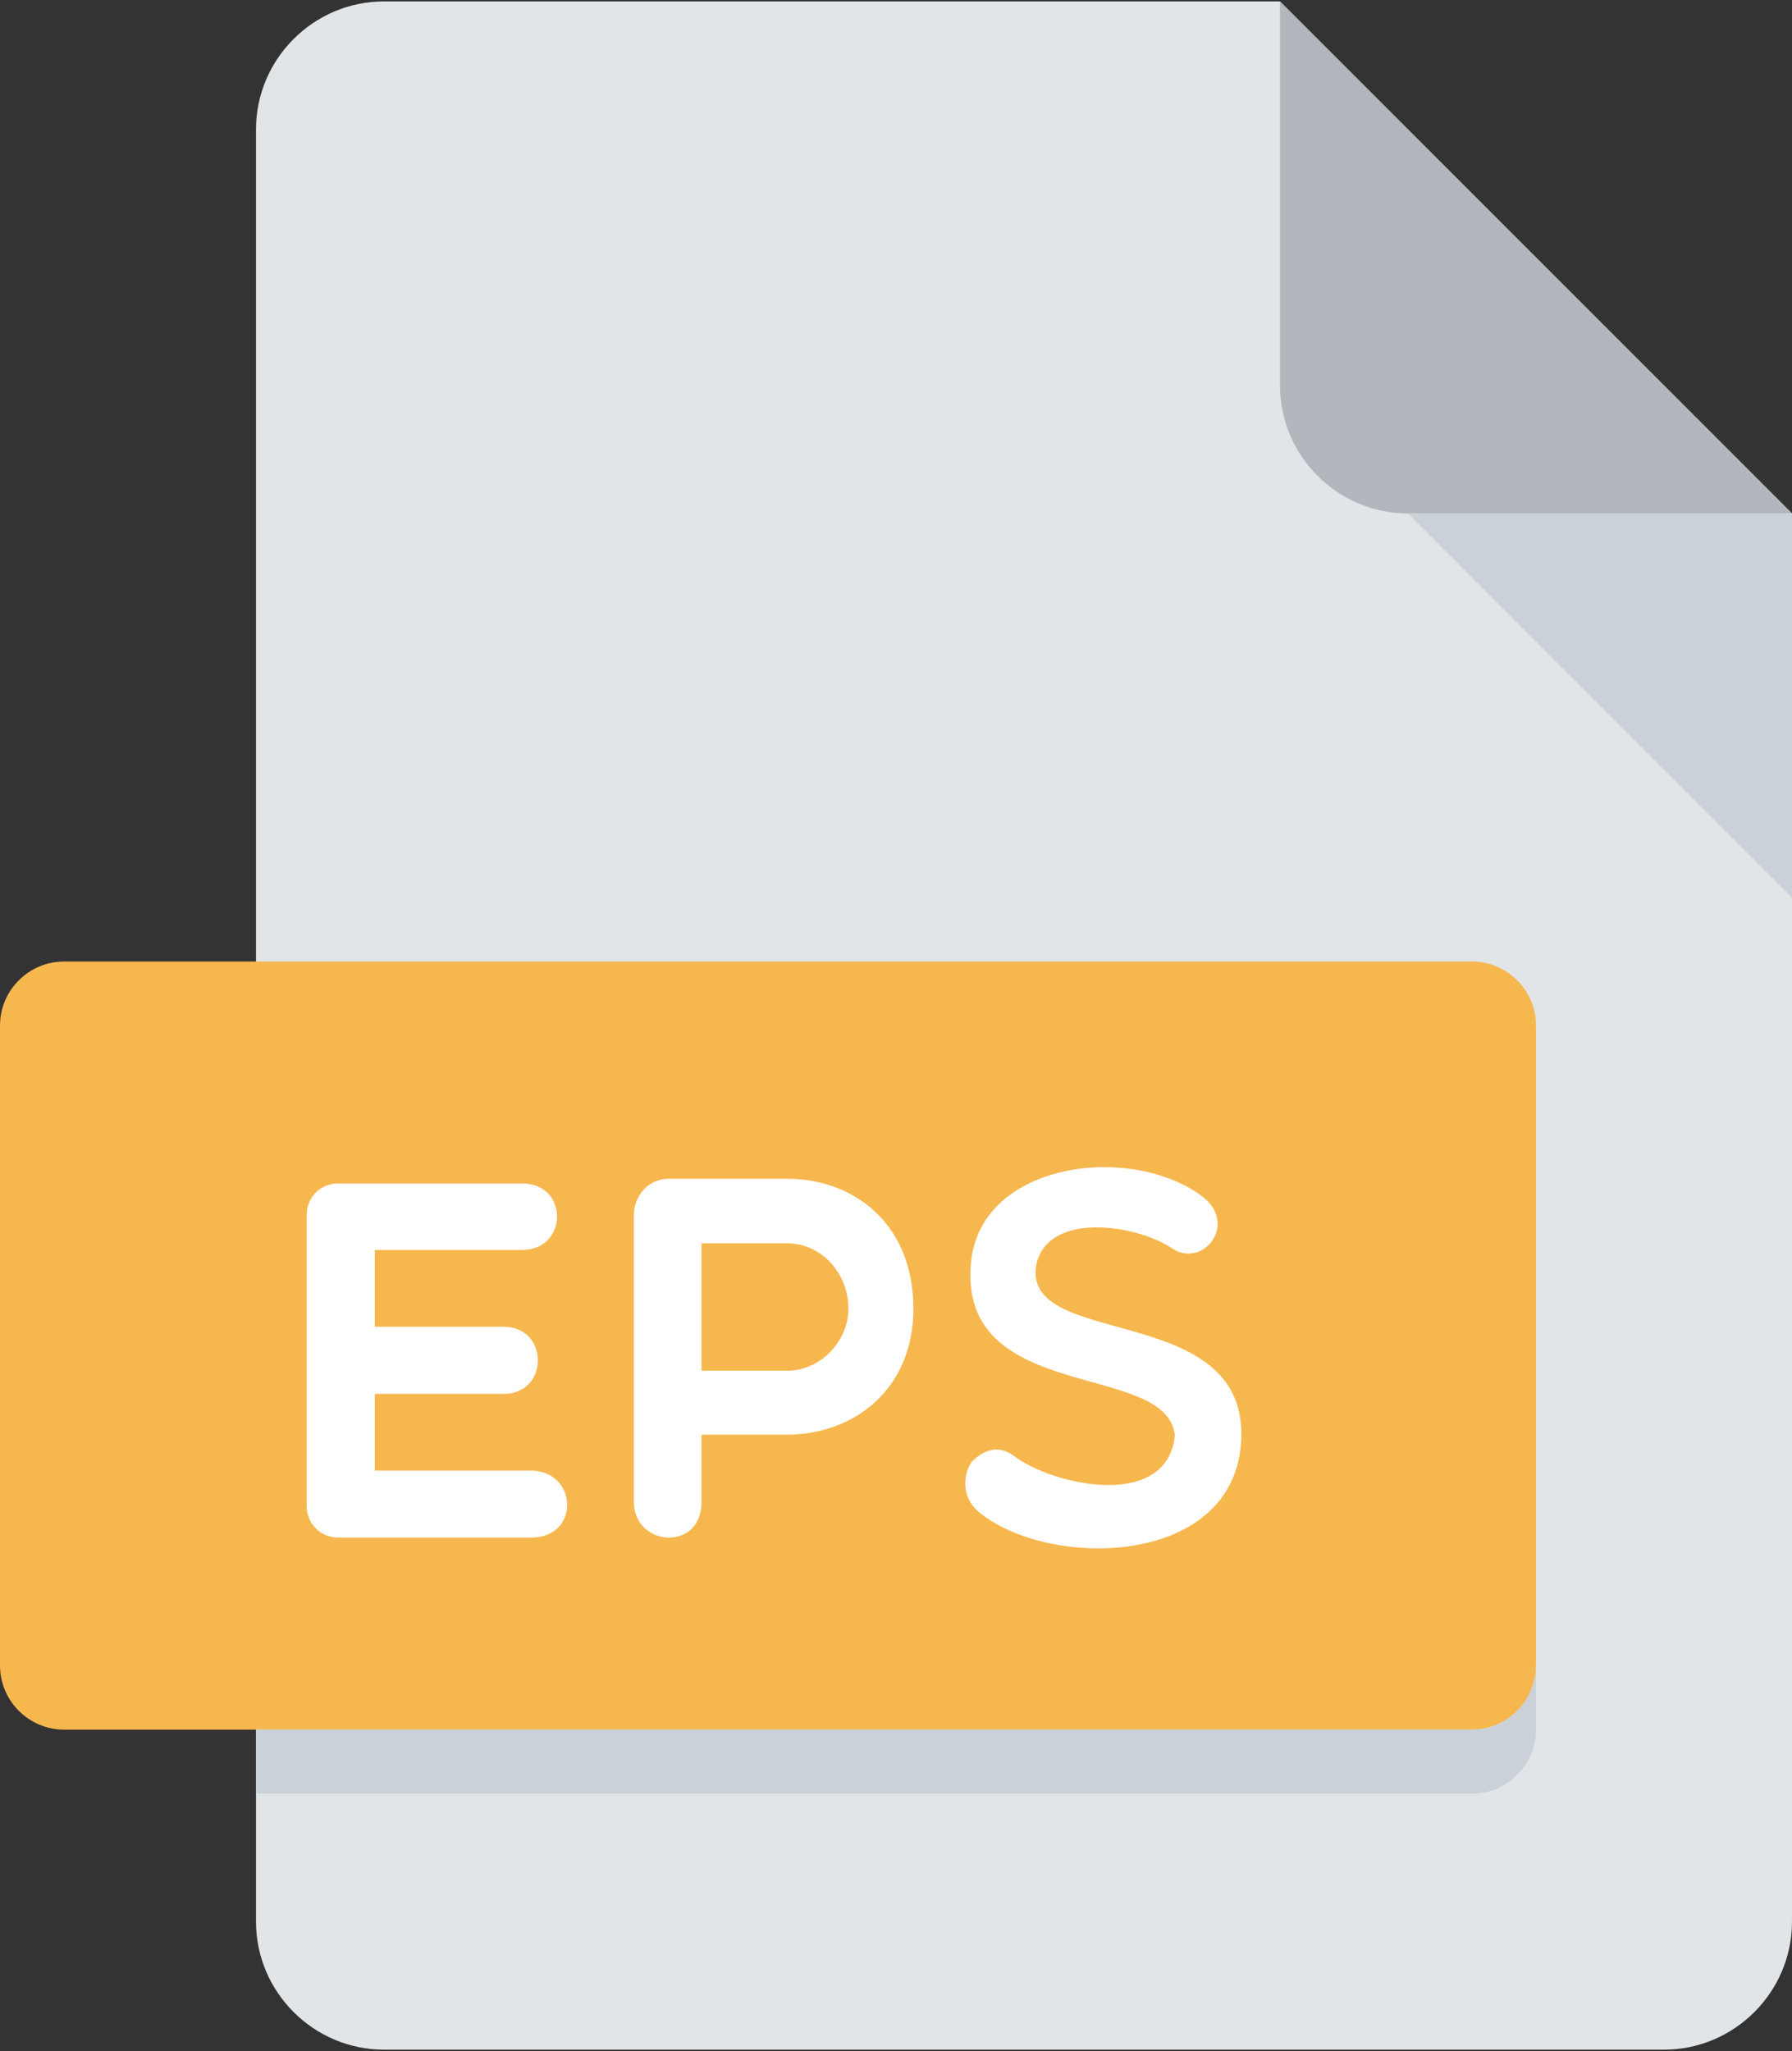 <svg xml:space="preserve" viewBox="0 0 180 206" height="206px" width="180px" y="0px" x="0px" xmlns:xlink="http://www.w3.org/1999/xlink" xmlns="http://www.w3.org/2000/svg" id="Layer_1" version="1.1">
<rect x="0" y="0" width="180" height="206" fill="#333333" stroke="none"/>
<path d="M38.571,0.143C31.5,0.143,25.714,5.929,25.714,13v180c0,7.071,5.786,12.857,12.857,12.857h128.571
	c7.072,0,12.857-5.786,12.857-12.857V51.571L128.571,0.143H38.571z" fill="#E2E5E7"></path>
<path d="M141.429,51.571H180L128.571,0.143v38.572C128.571,45.786,134.357,51.571,141.429,51.571z" fill="#B1B7BD"></path>
<polygon points="180,90.143 141.429,51.571 180,51.571" fill="#CBD1D8"></polygon>
<path d="M154.285,167.285c0,3.536-2.893,6.43-6.428,6.43H6.429c-3.536,0-6.429-2.894-6.429-6.43V103
	c0-3.535,2.893-6.429,6.429-6.429h141.429c3.535,0,6.428,2.894,6.428,6.429V167.285z" fill="#F6B74E"></path>
<g>
	<path d="M33.994,154.429c-1.8,0-3.188-1.389-3.188-3.188v-29.192c0-1.852,1.389-3.188,3.188-3.188h18.45
		c4.731,0,4.628,6.68,0,6.68H37.646v7.714h12.954c4.571,0,4.571,6.737,0,6.737H37.646v7.708h15.68c4.68,0,5.033,6.73,0,6.73H33.994z" fill="#FFFFFF"></path>
	<path d="M63.675,121.945c0-1.697,1.337-3.556,3.497-3.556h11.874c6.686,0,12.702,4.475,12.702,13.057
		c0,8.126-6.017,12.646-12.702,12.646h-8.582v6.788c0,2.27-1.44,3.549-3.292,3.549c-1.697,0-3.497-1.279-3.497-3.549V121.945z
		 M70.464,124.87v12.799h8.582c3.445,0,6.171-3.034,6.171-6.223c0-3.6-2.726-6.576-6.171-6.576H70.464L70.464,124.87z" fill="#FFFFFF"></path>
	<path d="M97.554,126.567c1.183-9.971,16.238-11.765,23.335-6.313c3.498,2.822-0.205,7.297-3.291,5.034
		c-3.806-2.417-12.439-3.549-13.52,1.793c-1.389,8.435,20.971,3.606,20.61,17.274c-0.36,13.056-19.272,13.364-26.37,7.502
		c-1.697-1.383-1.646-3.639-0.72-5.034c1.337-1.33,2.822-1.793,4.577-0.359c4.211,2.88,15.063,5.04,15.834-2.27
		C117.341,136.596,95.959,141.173,97.554,126.567z" fill="#FFFFFF"></path>
</g>
<path d="M147.857,173.715H25.714v6.428h122.143c3.535,0,6.428-2.893,6.428-6.428v-6.43
	C154.285,170.821,151.393,173.715,147.857,173.715z" fill="#CBD1D8"></path>
</svg>
